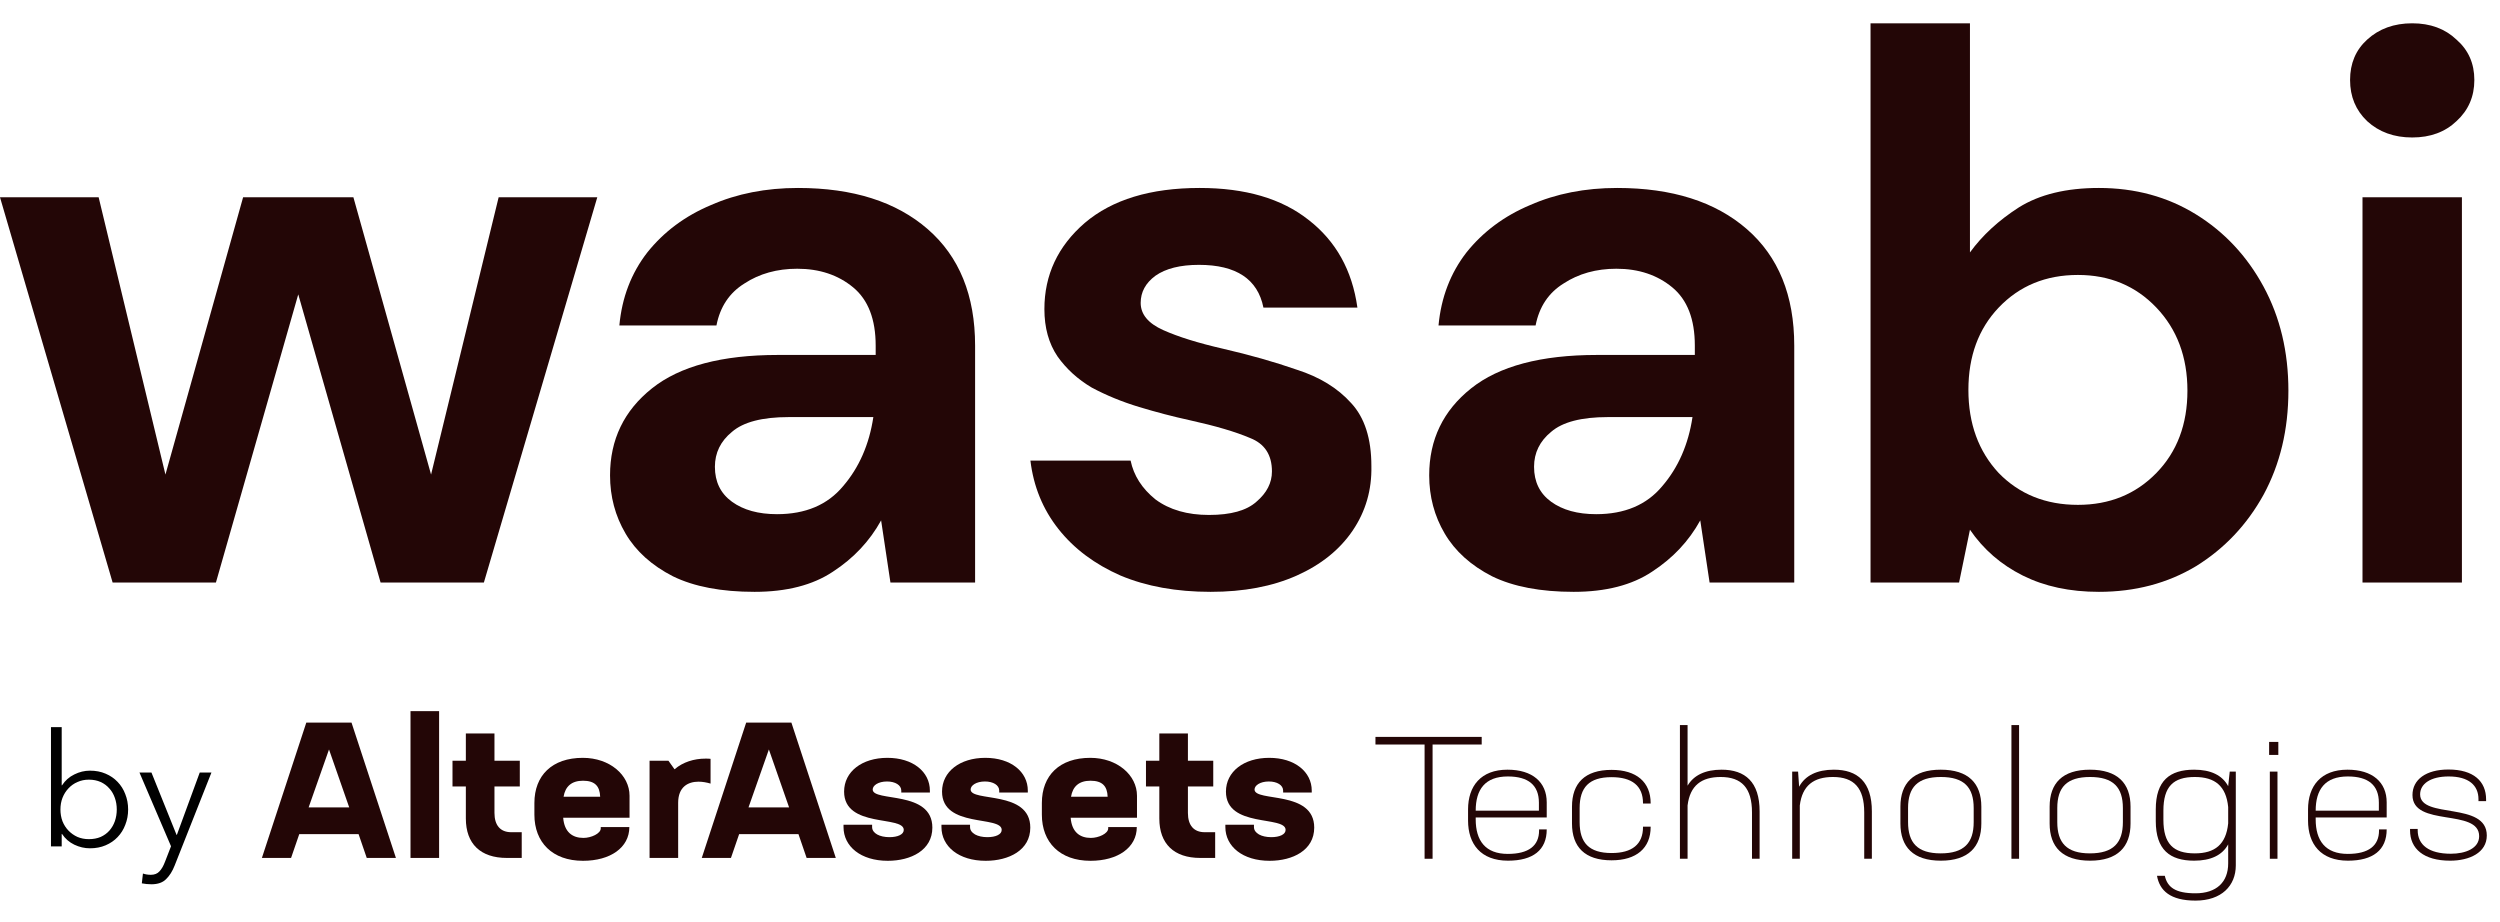 <svg width="103" height="38" viewBox="0 0 103 38" fill="none" xmlns="http://www.w3.org/2000/svg">
<path d="M15.11 35.347H16.312L14.482 29.77H12.62L10.79 35.347H11.992L12.33 34.365H14.773L15.11 35.347ZM14.388 33.266H12.715L13.555 30.878L14.388 33.266Z" fill="#230606"/>
<path d="M16.913 29.299V35.347H18.091V29.299H16.913Z" fill="#230606"/>
<path d="M21.063 34.287C20.615 34.287 20.372 34.004 20.372 33.493V32.401H21.416V31.341H20.372V30.218H19.193V31.341H18.643V32.401H19.193V33.721C19.193 34.766 19.798 35.347 20.882 35.347H21.495V34.287H21.063Z" fill="#230606"/>
<path d="M24.012 31.223C22.748 31.223 22.017 31.946 22.017 33.085V33.564C22.017 34.703 22.756 35.465 24.02 35.465C25.143 35.465 25.929 34.923 25.929 34.075H24.751V34.13C24.751 34.342 24.358 34.522 24.036 34.522C23.58 34.522 23.25 34.279 23.203 33.69H25.937V32.786C25.937 31.93 25.12 31.223 24.012 31.223ZM23.219 32.826C23.29 32.401 23.549 32.166 24.02 32.166C24.507 32.166 24.711 32.386 24.727 32.826H23.219Z" fill="#230606"/>
<path d="M29.063 31.255C28.6 31.255 28.136 31.396 27.791 31.695L27.539 31.341H26.762V35.347H27.94V33.077C27.94 32.417 28.349 32.205 28.78 32.205C28.945 32.205 29.118 32.237 29.275 32.284V31.263C29.205 31.255 29.134 31.255 29.063 31.255Z" fill="#230606"/>
<path d="M33.233 35.347H34.435L32.605 29.77H30.743L28.913 35.347H30.115L30.453 34.365H32.896L33.233 35.347ZM32.511 33.266H30.838L31.678 30.878L32.511 33.266Z" fill="#230606"/>
<path d="M36.576 35.465C37.526 35.465 38.413 35.033 38.413 34.098C38.413 32.543 35.955 33.053 35.955 32.527C35.955 32.362 36.183 32.197 36.544 32.197C36.882 32.197 37.133 32.346 37.133 32.574V32.653H38.311V32.574C38.311 31.797 37.612 31.223 36.56 31.223C35.515 31.223 34.777 31.789 34.777 32.614C34.777 34.13 37.235 33.587 37.235 34.192C37.235 34.381 36.984 34.491 36.646 34.491C36.246 34.491 35.931 34.334 35.931 34.075V33.98H34.753V34.075C34.753 34.876 35.468 35.465 36.576 35.465Z" fill="#230606"/>
<path d="M40.61 35.465C41.561 35.465 42.448 35.033 42.448 34.098C42.448 32.543 39.99 33.053 39.99 32.527C39.99 32.362 40.218 32.197 40.579 32.197C40.916 32.197 41.168 32.346 41.168 32.574V32.653H42.346V32.574C42.346 31.797 41.647 31.223 40.594 31.223C39.55 31.223 38.812 31.789 38.812 32.614C38.812 34.13 41.27 33.587 41.27 34.192C41.27 34.381 41.019 34.491 40.681 34.491C40.28 34.491 39.966 34.334 39.966 34.075V33.98H38.788V34.075C38.788 34.876 39.503 35.465 40.61 35.465Z" fill="#230606"/>
<path d="M44.92 31.223C43.655 31.223 42.925 31.946 42.925 33.085V33.564C42.925 34.703 43.663 35.465 44.928 35.465C46.051 35.465 46.836 34.923 46.836 34.075H45.658V34.13C45.658 34.342 45.265 34.522 44.943 34.522C44.488 34.522 44.158 34.279 44.111 33.69H46.844V32.786C46.844 31.93 46.027 31.223 44.92 31.223ZM44.126 32.826C44.197 32.401 44.456 32.166 44.928 32.166C45.415 32.166 45.619 32.386 45.635 32.826H44.126Z" fill="#230606"/>
<path d="M49.633 34.287C49.185 34.287 48.942 34.004 48.942 33.493V32.401H49.986V31.341H48.942V30.218H47.764V31.341H47.214V32.401H47.764V33.721C47.764 34.766 48.368 35.347 49.452 35.347H50.065V34.287H49.633Z" fill="#230606"/>
<path d="M52.308 35.465C53.258 35.465 54.146 35.033 54.146 34.098C54.146 32.543 51.687 33.053 51.687 32.527C51.687 32.362 51.915 32.197 52.276 32.197C52.614 32.197 52.865 32.346 52.865 32.574V32.653H54.044V32.574C54.044 31.797 53.344 31.223 52.292 31.223C51.247 31.223 50.509 31.789 50.509 32.614C50.509 34.13 52.967 33.587 52.967 34.192C52.967 34.381 52.716 34.491 52.378 34.491C51.978 34.491 51.663 34.334 51.663 34.075V33.98H50.485V34.075C50.485 34.876 51.2 35.465 52.308 35.465Z" fill="#230606"/>
<path d="M61.046 30.36H56.669V30.674H58.693V35.381H59.022V30.674H61.046V30.36Z" fill="#230606"/>
<path d="M62.108 31.711C61.014 31.711 60.484 32.384 60.484 33.349V33.807C60.484 34.773 61.007 35.46 62.13 35.46C63.16 35.46 63.725 35.023 63.725 34.172H63.41V34.215C63.41 34.845 62.981 35.181 62.122 35.181C61.2 35.181 60.799 34.637 60.799 33.757V33.679H63.725V33.056C63.725 32.227 63.138 31.711 62.108 31.711ZM60.799 33.4C60.799 32.527 61.185 31.99 62.122 31.99C62.967 31.99 63.403 32.348 63.403 33.071V33.4H60.799Z" fill="#230606"/>
<path d="M66.397 35.445C67.427 35.445 68.007 34.938 68.007 34.072V34.058H67.692V34.072C67.692 34.787 67.242 35.145 66.397 35.145C65.468 35.145 65.081 34.723 65.081 33.872V33.292C65.081 32.441 65.468 32.019 66.397 32.019C67.242 32.019 67.692 32.377 67.692 33.092V33.106H68.007V33.092C68.007 32.227 67.427 31.719 66.397 31.719C65.296 31.719 64.766 32.269 64.766 33.235V33.929C64.766 34.895 65.296 35.445 66.397 35.445Z" fill="#230606"/>
<path d="M70.93 31.711C70.265 31.711 69.785 31.933 69.528 32.37V29.873H69.213V35.381H69.528V33.185C69.628 32.362 70.1 32.012 70.894 32.012C71.752 32.012 72.182 32.462 72.182 33.471V35.381H72.496V33.428C72.496 32.219 71.903 31.711 70.93 31.711Z" fill="#230606"/>
<path d="M75.554 31.711C74.868 31.711 74.374 31.948 74.124 32.413L74.081 31.79H73.838V35.381H74.152V33.185C74.252 32.362 74.725 32.012 75.519 32.012C76.384 32.012 76.806 32.462 76.806 33.471V35.381H77.121V33.428C77.121 32.219 76.534 31.711 75.554 31.711Z" fill="#230606"/>
<path d="M79.964 35.46C81.094 35.46 81.631 34.895 81.631 33.929V33.235C81.631 32.269 81.094 31.711 79.957 31.711C78.827 31.711 78.297 32.269 78.297 33.235V33.929C78.297 34.895 78.827 35.46 79.964 35.46ZM79.957 35.159C78.999 35.159 78.612 34.723 78.612 33.872V33.292C78.612 32.441 78.999 32.012 79.964 32.012C80.923 32.012 81.316 32.441 81.316 33.292V33.872C81.316 34.723 80.923 35.159 79.957 35.159Z" fill="#230606"/>
<path d="M82.871 29.873V35.381H83.186V29.873H82.871Z" fill="#230606"/>
<path d="M86.112 35.46C87.242 35.46 87.778 34.895 87.778 33.929V33.235C87.778 32.269 87.242 31.711 86.104 31.711C84.974 31.711 84.445 32.269 84.445 33.235V33.929C84.445 34.895 84.974 35.46 86.112 35.46ZM86.104 35.159C85.146 35.159 84.76 34.723 84.76 33.872V33.292C84.76 32.441 85.146 32.012 86.112 32.012C87.07 32.012 87.463 32.441 87.463 33.292V33.872C87.463 34.723 87.07 35.159 86.104 35.159Z" fill="#230606"/>
<path d="M91.865 31.79L91.801 32.391C91.558 31.94 91.085 31.711 90.399 31.711C89.397 31.711 88.818 32.162 88.818 33.342V33.829C88.818 35.009 89.397 35.46 90.399 35.46C91.078 35.46 91.558 35.238 91.801 34.787V35.574C91.801 36.347 91.314 36.804 90.456 36.804C89.633 36.804 89.297 36.561 89.19 36.082H88.868C88.975 36.69 89.412 37.105 90.456 37.105C91.522 37.105 92.115 36.497 92.115 35.653V31.79H91.865ZM90.427 35.159C89.54 35.159 89.132 34.766 89.132 33.772V33.4C89.132 32.405 89.54 32.012 90.427 32.012C91.257 32.012 91.715 32.384 91.801 33.249V33.922C91.715 34.787 91.257 35.159 90.427 35.159Z" fill="#230606"/>
<path d="M93.488 31.103H93.867V30.567H93.488V31.103ZM93.517 35.381H93.832V31.79H93.517V35.381Z" fill="#230606"/>
<path d="M96.715 31.711C95.62 31.711 95.091 32.384 95.091 33.349V33.807C95.091 34.773 95.613 35.46 96.736 35.46C97.766 35.46 98.331 35.023 98.331 34.172H98.016V34.215C98.016 34.845 97.587 35.181 96.729 35.181C95.806 35.181 95.406 34.637 95.406 33.757V33.679H98.331V33.056C98.331 32.227 97.745 31.711 96.715 31.711ZM95.406 33.4C95.406 32.527 95.792 31.99 96.729 31.99C97.573 31.99 98.009 32.348 98.009 33.071V33.4H95.406Z" fill="#230606"/>
<path d="M100.947 35.46C101.741 35.46 102.456 35.131 102.456 34.422C102.456 33.006 99.709 33.757 99.709 32.727C99.709 32.291 100.146 31.99 100.882 31.99C101.712 31.99 102.113 32.355 102.113 32.928V33.006H102.427V32.935C102.427 32.191 101.912 31.704 100.875 31.704C99.952 31.704 99.394 32.119 99.394 32.756C99.394 34.093 102.141 33.292 102.141 34.451C102.141 34.952 101.583 35.174 100.975 35.174C100.06 35.174 99.609 34.802 99.609 34.208V34.151H99.294V34.208C99.294 34.966 99.852 35.46 100.947 35.46Z" fill="#230606"/>
<path d="M2.542 34.358V34.872H2.1V29.957H2.542V32.356H2.555C2.685 32.156 2.854 32.007 3.062 31.907C3.27 31.803 3.485 31.751 3.706 31.751C3.944 31.751 4.159 31.792 4.35 31.875C4.545 31.957 4.709 32.07 4.844 32.213C4.983 32.356 5.089 32.525 5.162 32.72C5.24 32.915 5.279 33.125 5.279 33.351C5.279 33.576 5.24 33.786 5.162 33.981C5.089 34.176 4.983 34.345 4.844 34.489C4.709 34.632 4.545 34.744 4.35 34.827C4.159 34.909 3.944 34.95 3.706 34.95C3.485 34.95 3.27 34.9 3.062 34.801C2.854 34.701 2.685 34.553 2.555 34.358H2.542ZM4.811 33.351C4.811 33.182 4.785 33.023 4.733 32.876C4.681 32.724 4.605 32.594 4.506 32.486C4.41 32.373 4.291 32.284 4.148 32.219C4.005 32.154 3.842 32.122 3.66 32.122C3.491 32.122 3.335 32.154 3.192 32.219C3.049 32.28 2.926 32.367 2.822 32.479C2.718 32.588 2.635 32.718 2.575 32.87C2.518 33.017 2.49 33.177 2.49 33.351C2.49 33.524 2.518 33.687 2.575 33.838C2.635 33.986 2.718 34.114 2.822 34.222C2.926 34.33 3.049 34.417 3.192 34.482C3.335 34.543 3.491 34.573 3.66 34.573C3.842 34.573 4.005 34.543 4.148 34.482C4.291 34.417 4.41 34.33 4.506 34.222C4.605 34.109 4.681 33.979 4.733 33.832C4.785 33.68 4.811 33.52 4.811 33.351Z" fill="black"/>
<path d="M7.274 34.397H7.287L8.229 31.829H8.711L7.196 35.659C7.105 35.893 6.988 36.079 6.845 36.218C6.706 36.361 6.504 36.432 6.24 36.432C6.106 36.432 5.973 36.419 5.843 36.394L5.889 35.99C5.993 36.025 6.101 36.042 6.214 36.042C6.366 36.042 6.485 35.995 6.571 35.899C6.658 35.808 6.734 35.676 6.799 35.503L7.046 34.866L5.746 31.829H6.24L7.274 34.397Z" fill="black"/>
<path d="M4.64 24L0 8.128H4.064L6.816 19.552L10.016 8.128H14.56L17.76 19.552L20.544 8.128H24.608L19.936 24H15.68L12.288 12.128L8.896 24H4.64Z" fill="#230606"/>
<path d="M31.086 24.384C29.72 24.384 28.6 24.171 27.726 23.744C26.851 23.296 26.2 22.709 25.774 21.984C25.347 21.259 25.134 20.459 25.134 19.584C25.134 18.112 25.71 16.917 26.862 16C28.014 15.083 29.742 14.624 32.046 14.624H36.078V14.24C36.078 13.152 35.768 12.352 35.15 11.84C34.531 11.328 33.763 11.072 32.846 11.072C32.014 11.072 31.288 11.275 30.67 11.68C30.051 12.064 29.667 12.64 29.518 13.408H25.518C25.624 12.256 26.008 11.253 26.67 10.4C27.352 9.547 28.227 8.896 29.294 8.448C30.36 7.979 31.555 7.744 32.878 7.744C35.139 7.744 36.92 8.309 38.222 9.44C39.523 10.571 40.174 12.171 40.174 14.24V24H36.686L36.302 21.44C35.832 22.293 35.171 22.997 34.318 23.552C33.486 24.107 32.408 24.384 31.086 24.384ZM32.014 21.184C33.187 21.184 34.094 20.8 34.734 20.032C35.395 19.264 35.811 18.315 35.982 17.184H32.494C31.406 17.184 30.627 17.387 30.158 17.792C29.688 18.176 29.454 18.656 29.454 19.232C29.454 19.851 29.688 20.331 30.158 20.672C30.627 21.013 31.246 21.184 32.014 21.184Z" fill="#230606"/>
<path d="M49.877 24.384C48.468 24.384 47.231 24.16 46.164 23.712C45.098 23.243 44.245 22.603 43.605 21.792C42.965 20.981 42.581 20.043 42.453 18.976H46.581C46.709 19.595 47.05 20.128 47.605 20.576C48.181 21.003 48.916 21.216 49.812 21.216C50.709 21.216 51.359 21.035 51.764 20.672C52.191 20.309 52.404 19.893 52.404 19.424C52.404 18.741 52.106 18.283 51.508 18.048C50.911 17.792 50.079 17.547 49.013 17.312C48.33 17.163 47.636 16.981 46.932 16.768C46.228 16.555 45.578 16.288 44.98 15.968C44.404 15.627 43.935 15.2 43.572 14.688C43.21 14.155 43.029 13.504 43.029 12.736C43.029 11.328 43.583 10.144 44.693 9.184C45.823 8.224 47.402 7.744 49.428 7.744C51.306 7.744 52.799 8.181 53.908 9.056C55.039 9.931 55.711 11.136 55.925 12.672H52.053C51.818 11.499 50.932 10.912 49.397 10.912C48.629 10.912 48.031 11.061 47.605 11.36C47.199 11.659 46.996 12.032 46.996 12.48C46.996 12.949 47.306 13.323 47.925 13.6C48.543 13.877 49.364 14.133 50.389 14.368C51.498 14.624 52.511 14.912 53.428 15.232C54.367 15.531 55.114 15.989 55.669 16.608C56.223 17.205 56.501 18.069 56.501 19.2C56.522 20.181 56.266 21.067 55.733 21.856C55.199 22.645 54.431 23.264 53.428 23.712C52.426 24.16 51.242 24.384 49.877 24.384Z" fill="#230606"/>
<path d="M64.835 24.384C63.47 24.384 62.35 24.171 61.475 23.744C60.6 23.296 59.95 22.709 59.523 21.984C59.096 21.259 58.883 20.459 58.883 19.584C58.883 18.112 59.459 16.917 60.611 16C61.763 15.083 63.491 14.624 65.795 14.624H69.827V14.24C69.827 13.152 69.518 12.352 68.899 11.84C68.28 11.328 67.512 11.072 66.595 11.072C65.763 11.072 65.038 11.275 64.419 11.68C63.8 12.064 63.416 12.64 63.267 13.408H59.267C59.374 12.256 59.758 11.253 60.419 10.4C61.102 9.547 61.976 8.896 63.043 8.448C64.11 7.979 65.304 7.744 66.627 7.744C68.888 7.744 70.67 8.309 71.971 9.44C73.272 10.571 73.923 12.171 73.923 14.24V24H70.435L70.051 21.44C69.582 22.293 68.92 22.997 68.067 23.552C67.235 24.107 66.158 24.384 64.835 24.384ZM65.763 21.184C66.936 21.184 67.843 20.8 68.483 20.032C69.144 19.264 69.56 18.315 69.731 17.184H66.243C65.155 17.184 64.376 17.387 63.907 17.792C63.438 18.176 63.203 18.656 63.203 19.232C63.203 19.851 63.438 20.331 63.907 20.672C64.376 21.013 64.995 21.184 65.763 21.184Z" fill="#230606"/>
<path d="M86.474 24.384C85.279 24.384 84.234 24.16 83.338 23.712C82.442 23.264 81.716 22.635 81.162 21.824L80.714 24H77.066V0.96H81.162V10.4C81.674 9.696 82.346 9.077 83.178 8.544C84.031 8.011 85.13 7.744 86.474 7.744C87.967 7.744 89.3 8.107 90.474 8.832C91.647 9.557 92.575 10.549 93.258 11.808C93.94 13.067 94.282 14.496 94.282 16.096C94.282 17.696 93.94 19.125 93.258 20.384C92.575 21.621 91.647 22.603 90.474 23.328C89.3 24.032 87.967 24.384 86.474 24.384ZM85.61 20.8C86.911 20.8 87.988 20.363 88.842 19.488C89.695 18.613 90.122 17.483 90.122 16.096C90.122 14.709 89.695 13.568 88.842 12.672C87.988 11.776 86.911 11.328 85.61 11.328C84.287 11.328 83.199 11.776 82.346 12.672C81.514 13.547 81.098 14.677 81.098 16.064C81.098 17.451 81.514 18.592 82.346 19.488C83.199 20.363 84.287 20.8 85.61 20.8Z" fill="#230606"/>
<path d="M99.383 5.664C98.636 5.664 98.017 5.44 97.527 4.992C97.057 4.544 96.823 3.979 96.823 3.296C96.823 2.613 97.057 2.059 97.527 1.632C98.017 1.184 98.636 0.96 99.383 0.96C100.129 0.96 100.737 1.184 101.207 1.632C101.697 2.059 101.943 2.613 101.943 3.296C101.943 3.979 101.697 4.544 101.207 4.992C100.737 5.44 100.129 5.664 99.383 5.664ZM97.335 24V8.128H101.431V24H97.335Z" fill="#230606"/>
</svg>

